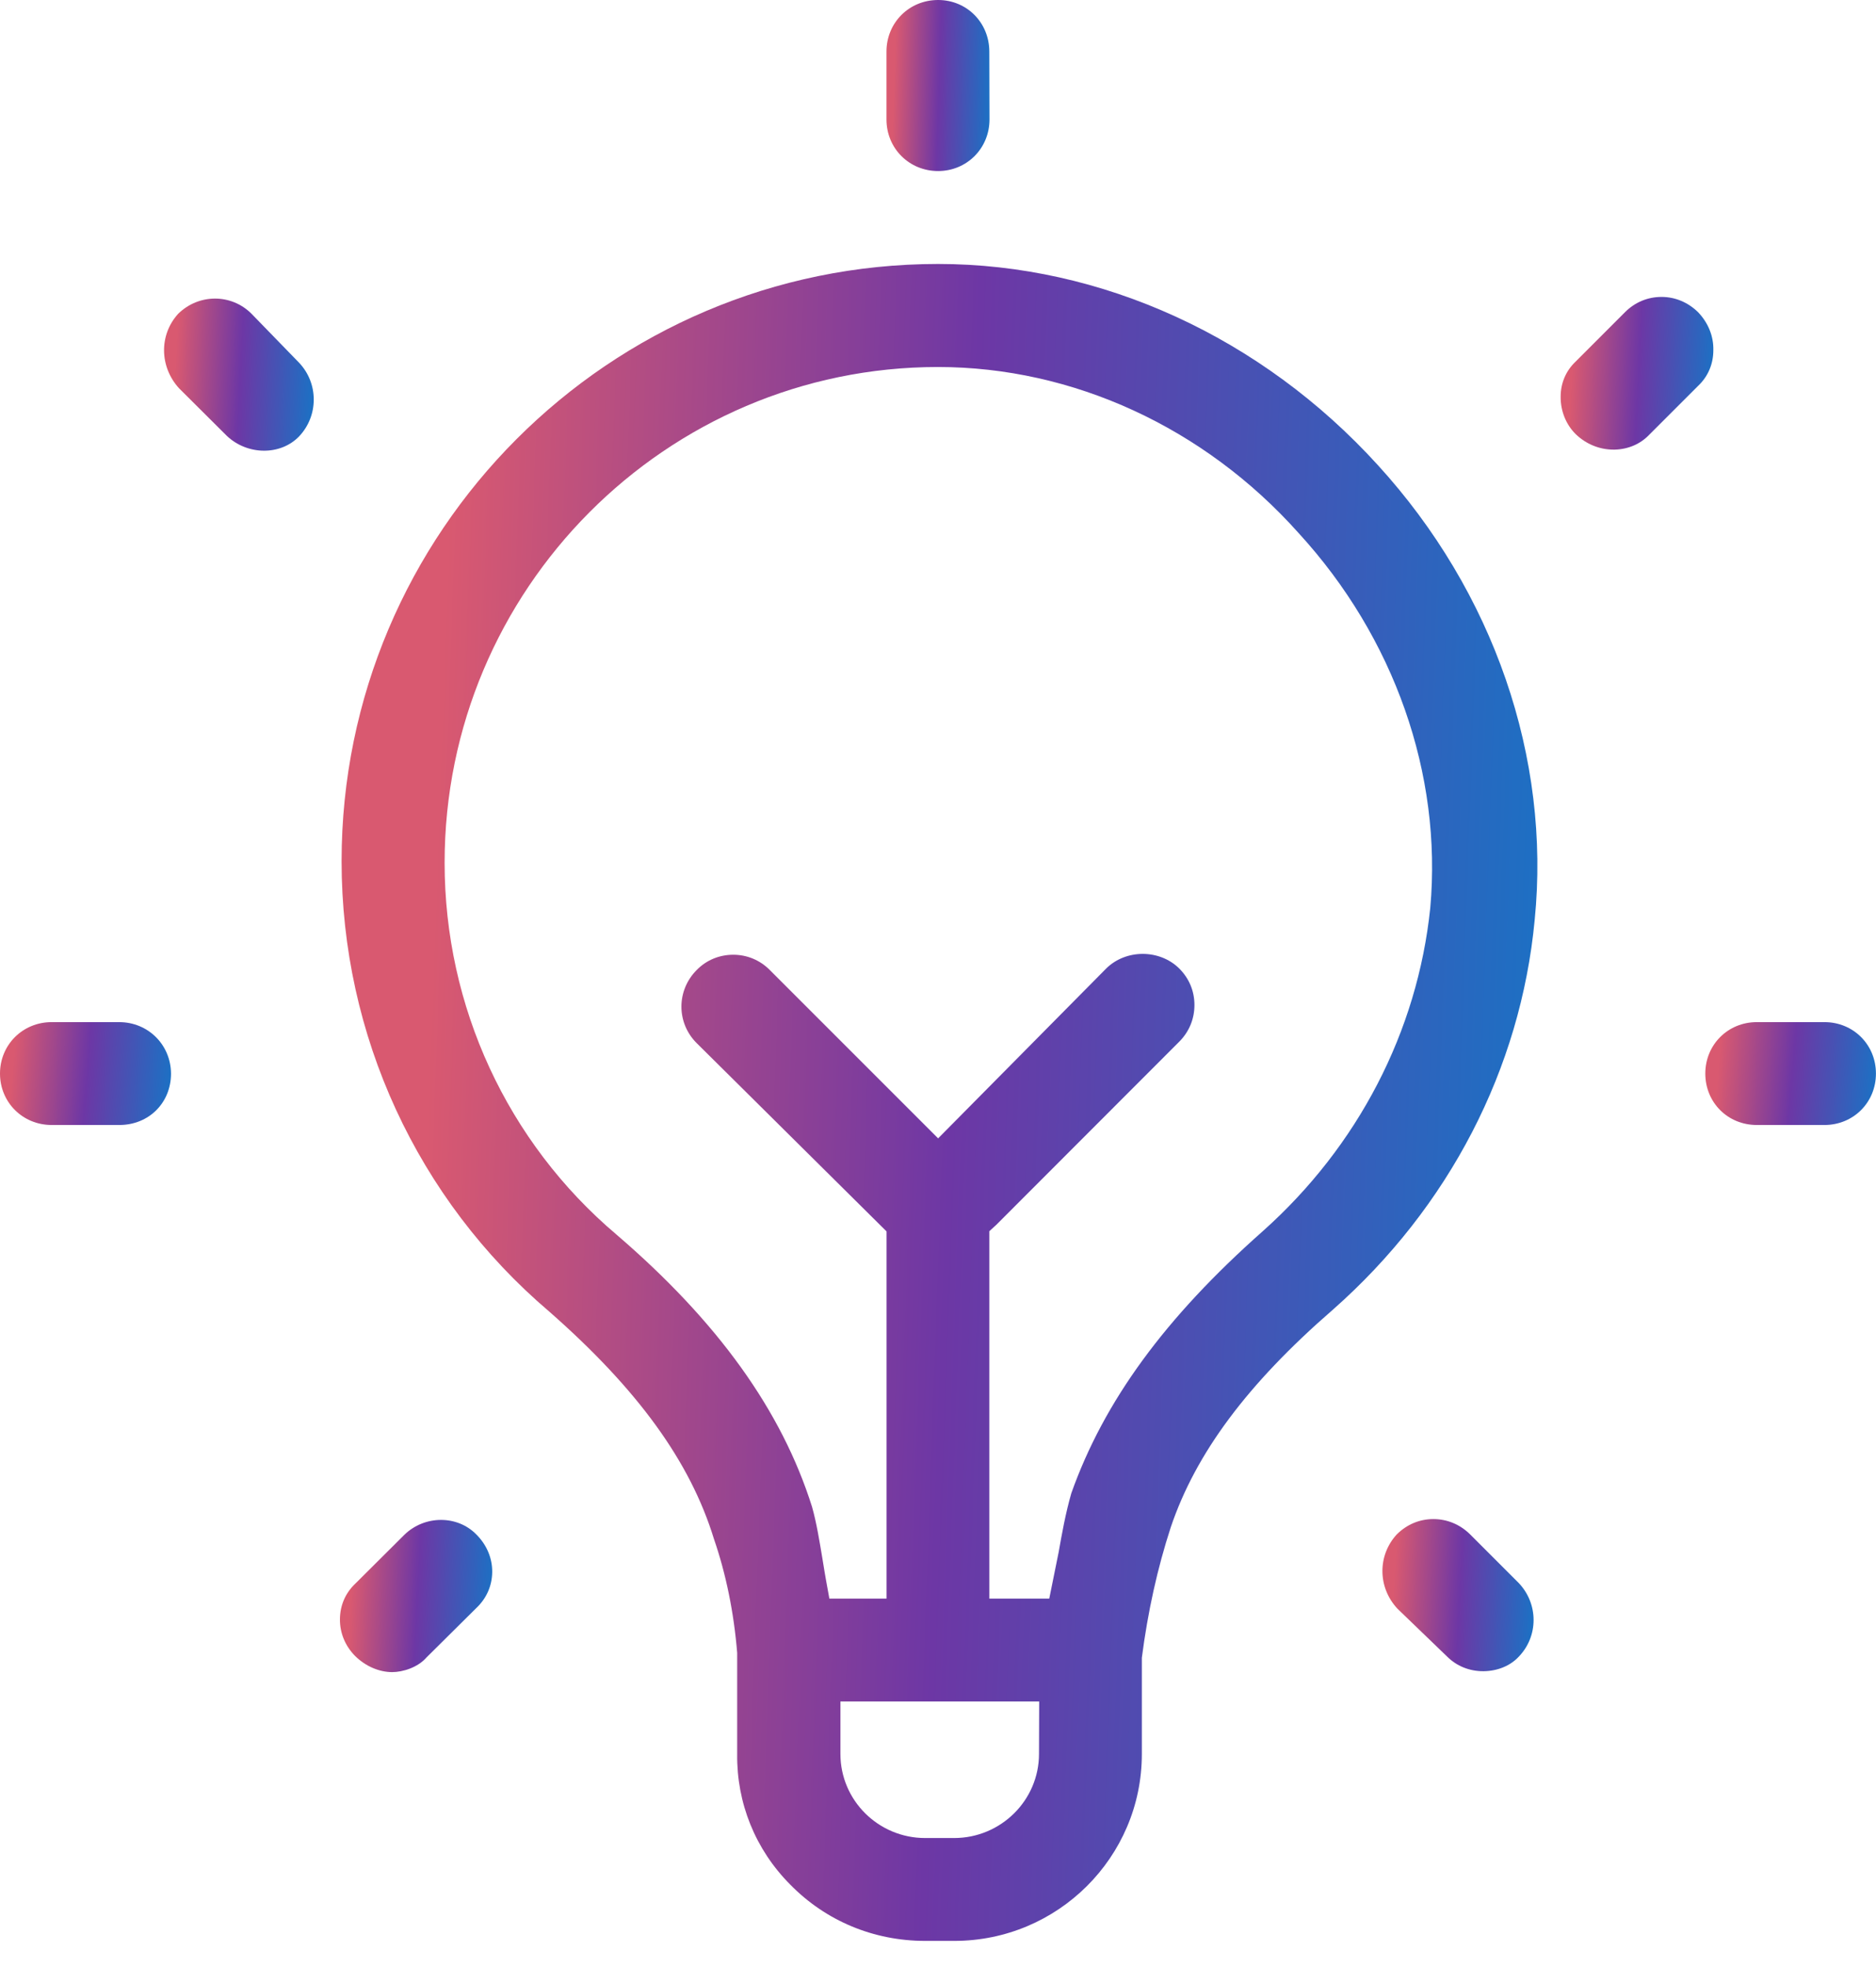 <svg width="62" height="65" viewBox="0 0 62 65" fill="none" xmlns="http://www.w3.org/2000/svg">
<path d="M44.046 43.283C47.887 39.897 50.257 35.32 50.72 30.398C51.254 25.046 49.365 19.564 45.537 15.37C41.696 11.145 36.402 8.723 31.004 8.723C20.137 8.723 11.289 17.578 11.289 28.457C11.289 34.207 13.789 39.63 18.152 43.342C21.088 45.92 22.814 48.31 23.595 50.855C23.992 52.008 24.253 53.278 24.363 54.619V57.965C24.344 59.58 24.962 61.117 26.115 62.276C27.293 63.48 28.875 64.138 30.575 64.138H31.538C34.957 64.138 37.737 61.371 37.737 57.965V54.782C37.932 53.271 38.251 51.825 38.694 50.465C39.521 48.023 41.22 45.738 44.046 43.283ZM34.338 57.959C34.338 59.489 33.081 60.739 31.532 60.739H30.575C29.032 60.739 27.775 59.495 27.775 57.959V56.227H34.344L34.338 57.959ZM35.406 49.345C35.217 50.002 35.093 50.693 34.989 51.285L34.677 52.828H32.697V40.685L32.925 40.477L38.974 34.422C39.299 34.096 39.475 33.673 39.475 33.211C39.475 32.748 39.299 32.332 38.974 32.006C38.323 31.361 37.209 31.361 36.558 32.006L31.004 37.618L25.444 32.058C25.125 31.733 24.695 31.55 24.233 31.55C23.777 31.55 23.347 31.726 23.028 32.052C22.351 32.729 22.351 33.803 23.028 34.474L29.299 40.692V52.828H27.41L27.3 52.223C27.267 52.047 27.241 51.871 27.209 51.682L27.176 51.48C27.085 50.94 26.987 50.322 26.837 49.794C25.835 46.617 23.725 43.674 20.372 40.796C16.765 37.742 14.694 33.263 14.694 28.51C14.694 19.479 22.013 12.128 30.998 12.128C35.458 12.128 39.801 14.127 42.913 17.61C46.084 21.067 47.666 25.586 47.269 30.001C46.846 34.09 44.879 37.879 41.734 40.685C38.498 43.55 36.487 46.304 35.406 49.345Z" fill="url(#paint0_linear_3202_15889)"/>
<path d="M32.696 1.706C32.696 0.749 31.953 0 31.003 0C30.046 0 29.297 0.749 29.297 1.706V3.946C29.297 4.903 30.046 5.652 31.003 5.652C31.953 5.652 32.702 4.903 32.702 3.946L32.696 1.706Z" fill="url(#paint1_linear_3202_15889)"/>
<path d="M5.916 12.83L7.498 14.405C8.182 15.05 9.269 15.056 9.881 14.425C10.532 13.741 10.532 12.667 9.881 11.983L8.306 10.362C7.635 9.698 6.567 9.704 5.89 10.368C5.258 11.059 5.265 12.114 5.916 12.83Z" fill="url(#paint2_linear_3202_15889)"/>
<path d="M46.186 53.162L47.82 54.737C48.139 55.056 48.556 55.226 49.018 55.226H49.038C49.493 55.219 49.91 55.05 50.19 54.75C50.847 54.073 50.847 53.005 50.196 52.315L48.582 50.701C48.25 50.375 47.826 50.199 47.371 50.199C46.915 50.199 46.498 50.375 46.166 50.701C45.522 51.397 45.528 52.459 46.186 53.162Z" fill="url(#paint3_linear_3202_15889)"/>
<path d="M3.939 33.777H1.706C0.749 33.777 0 34.526 0 35.477C0 36.427 0.749 37.176 1.706 37.176H3.946C4.916 37.176 5.652 36.447 5.652 35.477C5.645 34.526 4.896 33.777 3.939 33.777Z" fill="url(#paint4_linear_3202_15889)"/>
<path d="M60.298 33.777H58.059C57.108 33.777 56.359 34.52 56.359 35.477C56.359 36.434 57.102 37.176 58.059 37.176H60.298C61.249 37.176 61.998 36.434 61.998 35.477C61.998 34.52 61.249 33.777 60.298 33.777Z" fill="url(#paint5_linear_3202_15889)"/>
<path d="M16.267 51.955C16.274 51.493 16.085 51.044 15.734 50.699C15.109 50.067 14.041 50.067 13.37 50.712L11.749 52.326C11.417 52.639 11.241 53.043 11.235 53.498C11.228 53.961 11.41 54.397 11.742 54.729C12.088 55.068 12.537 55.256 12.96 55.256C13.305 55.256 13.806 55.107 14.099 54.768L15.74 53.14C16.079 52.821 16.261 52.404 16.267 51.955Z" fill="url(#paint6_linear_3202_15889)"/>
<path d="M51.578 13.107C51.572 13.576 51.754 14.032 52.08 14.351C52.418 14.676 52.861 14.858 53.323 14.858C53.343 14.858 53.356 14.858 53.369 14.858C53.818 14.845 54.215 14.67 54.502 14.37L56.123 12.749C56.449 12.443 56.624 12.026 56.624 11.577C56.637 11.115 56.455 10.665 56.117 10.314C55.791 9.995 55.368 9.812 54.912 9.812C54.456 9.812 54.033 9.988 53.707 10.314L52.08 11.942C51.754 12.248 51.578 12.658 51.578 13.107Z" fill="url(#paint7_linear_3202_15889)"/>
<defs>
<linearGradient id="paint0_linear_3202_15889" x1="14.696" y1="20.267" x2="50.974" y2="21.57" gradientUnits="userSpaceOnUse">
<stop stop-color="#D95970"/>
<stop offset="0.477" stop-color="#6D37A5"/>
<stop offset="1" stop-color="#1E6FC3"/>
</linearGradient>
<linearGradient id="paint1_linear_3202_15889" x1="29.59" y1="1.177" x2="32.718" y2="1.272" gradientUnits="userSpaceOnUse">
<stop stop-color="#D95970"/>
<stop offset="0.477" stop-color="#6D37A5"/>
<stop offset="1" stop-color="#1E6FC3"/>
</linearGradient>
<linearGradient id="paint2_linear_3202_15889" x1="5.848" y1="10.914" x2="10.385" y2="11.139" gradientUnits="userSpaceOnUse">
<stop stop-color="#D95970"/>
<stop offset="0.477" stop-color="#6D37A5"/>
<stop offset="1" stop-color="#1E6FC3"/>
</linearGradient>
<linearGradient id="paint3_linear_3202_15889" x1="46.118" y1="51.246" x2="50.699" y2="51.476" gradientUnits="userSpaceOnUse">
<stop stop-color="#D95970"/>
<stop offset="0.477" stop-color="#6D37A5"/>
<stop offset="1" stop-color="#1E6FC3"/>
</linearGradient>
<linearGradient id="paint4_linear_3202_15889" x1="0.487" y1="34.485" x2="5.646" y2="34.917" gradientUnits="userSpaceOnUse">
<stop stop-color="#D95970"/>
<stop offset="0.477" stop-color="#6D37A5"/>
<stop offset="1" stop-color="#1E6FC3"/>
</linearGradient>
<linearGradient id="paint5_linear_3202_15889" x1="56.846" y1="34.485" x2="61.992" y2="34.915" gradientUnits="userSpaceOnUse">
<stop stop-color="#D95970"/>
<stop offset="0.477" stop-color="#6D37A5"/>
<stop offset="1" stop-color="#1E6FC3"/>
</linearGradient>
<linearGradient id="paint6_linear_3202_15889" x1="11.668" y1="51.274" x2="16.283" y2="51.507" gradientUnits="userSpaceOnUse">
<stop stop-color="#D95970"/>
<stop offset="0.477" stop-color="#6D37A5"/>
<stop offset="1" stop-color="#1E6FC3"/>
</linearGradient>
<linearGradient id="paint7_linear_3202_15889" x1="52.013" y1="10.864" x2="56.64" y2="11.097" gradientUnits="userSpaceOnUse">
<stop stop-color="#D95970"/>
<stop offset="0.477" stop-color="#6D37A5"/>
<stop offset="1" stop-color="#1E6FC3"/>
</linearGradient>
</defs>
</svg>

